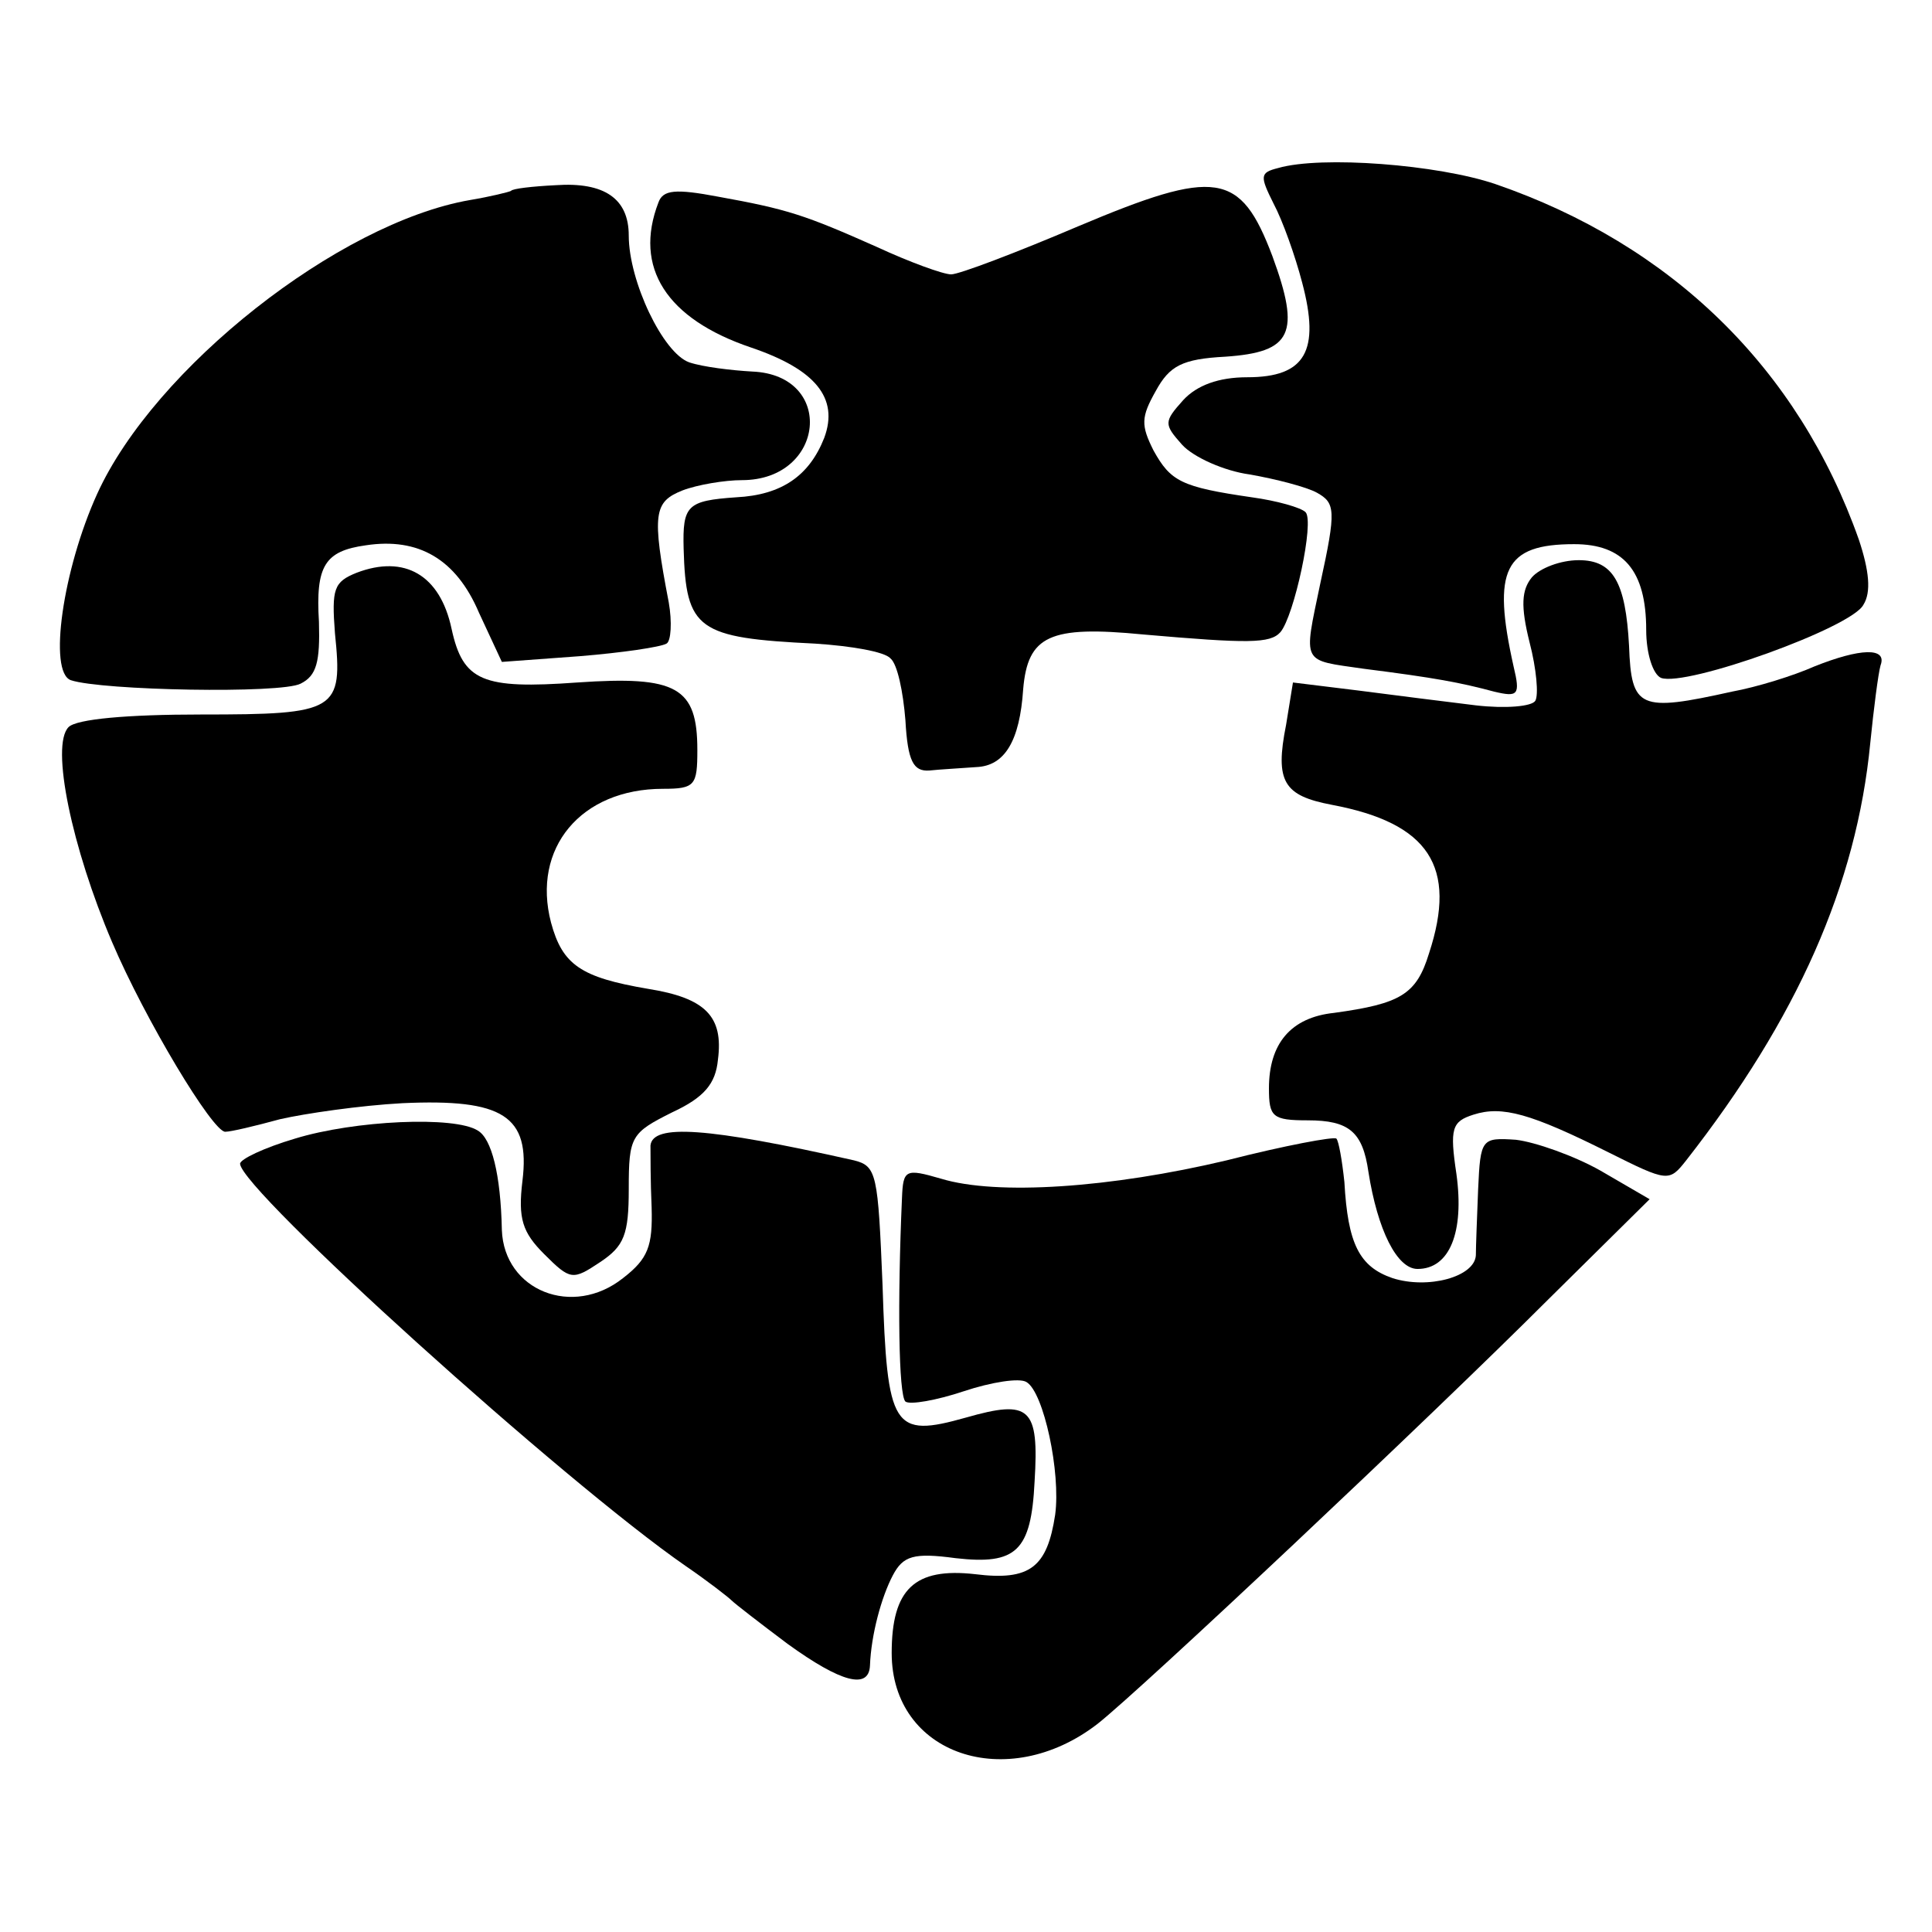 <?xml version="1.0" standalone="no"?>
<!DOCTYPE svg PUBLIC "-//W3C//DTD SVG 20010904//EN"
 "http://www.w3.org/TR/2001/REC-SVG-20010904/DTD/svg10.dtd">
<svg version="1.0" xmlns="http://www.w3.org/2000/svg"
 width="169pt" height="169pt" viewBox="0 0 169 169"
 preserveAspectRatio="xMidYMid meet">
<g transform="translate(0,169) scale(0.1,-0.1)"
fill="#000000" stroke="none">
<path d="M1118 1543 c-16 -4 -16 -7 -4 -31 8 -15 19 -46 25 -69 16 -60 3 -83
-48 -83 -25 0 -44 -7 -56 -20 -17 -19 -17 -21 -1 -39 10 -11 37 -23 59 -26 23
-4 50 -11 59 -16 16 -9 17 -15 3 -79 -15 -72 -17 -67 38 -75 63 -8 84 -12 114
-20 21 -5 23 -3 17 22 -19 85 -8 107 53 107 43 0 63 -23 63 -75 0 -21 6 -39
13 -42 22 -8 167 44 177 64 7 11 5 30 -4 57 -53 150 -164 258 -318 311 -50 17
-152 25 -190 14z"/>
<path d="M447 1523 c-2 -1 -18 -5 -36 -8 -115 -20 -276 -147 -326 -257 -30
-66 -43 -156 -23 -163 27 -9 184 -12 201 -3 14 7 17 19 16 54 -3 49 5 62 41
67 46 7 79 -12 99 -59 l20 -43 68 5 c37 3 71 8 76 11 4 2 5 19 2 36 -15 78
-13 88 12 98 13 5 37 9 52 9 73 0 82 92 9 95 -18 1 -43 4 -55 8 -23 8 -53 71
-53 111 0 32 -21 47 -64 44 -20 -1 -38 -3 -39 -5z"/>
<path d="M576 1513 c-22 -57 7 -102 81 -127 56 -19 77 -44 64 -79 -13 -33 -37
-50 -77 -52 -43 -3 -47 -7 -46 -45 2 -71 12 -78 115 -83 31 -2 61 -7 66 -13 6
-5 11 -29 13 -54 2 -36 7 -45 21 -44 9 1 28 2 41 3 25 1 38 23 41 68 4 47 23
56 105 48 92 -8 111 -8 120 2 12 14 30 97 22 105 -4 4 -25 10 -47 13 -62 9
-71 14 -86 41 -11 22 -11 29 2 52 12 22 23 28 61 30 58 4 66 20 41 88 -28 74
-49 77 -170 26 -54 -23 -104 -42 -111 -42 -7 0 -37 11 -65 24 -63 28 -78 33
-139 44 -37 7 -48 6 -52 -5z"/>
<path d="M312 1189 c-20 -8 -22 -14 -19 -53 7 -68 2 -71 -117 -71 -65 0 -109
-4 -116 -11 -16 -16 3 -106 38 -188 29 -68 88 -166 99 -166 5 0 26 5 48 11 22
5 70 12 107 14 88 4 112 -11 105 -68 -4 -33 0 -45 19 -64 23 -23 25 -23 49 -7
21 14 25 24 25 64 0 46 2 49 38 67 28 13 38 25 40 46 5 38 -11 54 -61 62 -59
10 -75 21 -85 58 -17 65 26 117 98 117 28 0 30 3 30 34 0 55 -18 65 -105 59
-83 -6 -100 1 -110 47 -10 47 -41 65 -83 49z"/>
<path d="M1340 1185 c-9 -11 -10 -25 -2 -57 6 -23 8 -46 5 -51 -3 -5 -26 -7
-52 -4 -25 3 -72 9 -103 13 l-57 7 -6 -37 c-10 -50 -2 -62 40 -70 85 -16 110
-54 85 -130 -11 -36 -25 -44 -83 -52 -38 -4 -57 -27 -57 -66 0 -25 3 -28 34
-28 36 0 48 -10 53 -45 8 -51 25 -85 43 -85 28 0 41 32 34 83 -6 40 -4 46 15
52 25 8 50 1 118 -33 52 -26 53 -26 68 -7 97 124 149 241 161 365 3 30 7 61 9
68 6 16 -18 15 -58 -1 -18 -8 -50 -18 -72 -22 -81 -18 -88 -15 -90 40 -3 56
-14 75 -44 75 -16 0 -34 -7 -41 -15z"/>
<path d="M258 694 c-27 -8 -48 -18 -48 -22 1 -23 283 -278 390 -352 19 -13 37
-27 40 -30 3 -3 25 -20 49 -38 47 -34 71 -40 72 -19 1 27 10 60 20 79 9 17 18
20 55 15 53 -6 66 6 69 67 4 65 -4 72 -60 56 -64 -18 -69 -10 -73 116 -4 97
-5 104 -25 109 -129 29 -176 32 -178 13 0 -7 0 -32 1 -54 1 -34 -3 -45 -25
-62 -44 -35 -104 -11 -106 42 -1 49 -9 80 -21 87 -20 13 -108 9 -160 -7z"/>
<path d="M1073 675 c-101 -24 -201 -31 -250 -16 -31 9 -33 8 -34 -17 -4 -91
-3 -172 3 -178 4 -3 27 1 51 9 24 8 49 12 55 8 15 -9 30 -79 25 -116 -7 -46
-22 -58 -70 -52 -53 6 -73 -13 -73 -69 0 -89 101 -123 180 -62 37 29 291 268
394 371 l89 88 -43 25 c-23 13 -57 25 -74 27 -30 2 -31 1 -33 -43 -1 -25 -2
-51 -2 -58 -1 -19 -42 -30 -73 -20 -29 10 -39 30 -42 84 -2 19 -5 36 -7 38 -2
2 -45 -6 -96 -19z"/>
</g>
</svg>
